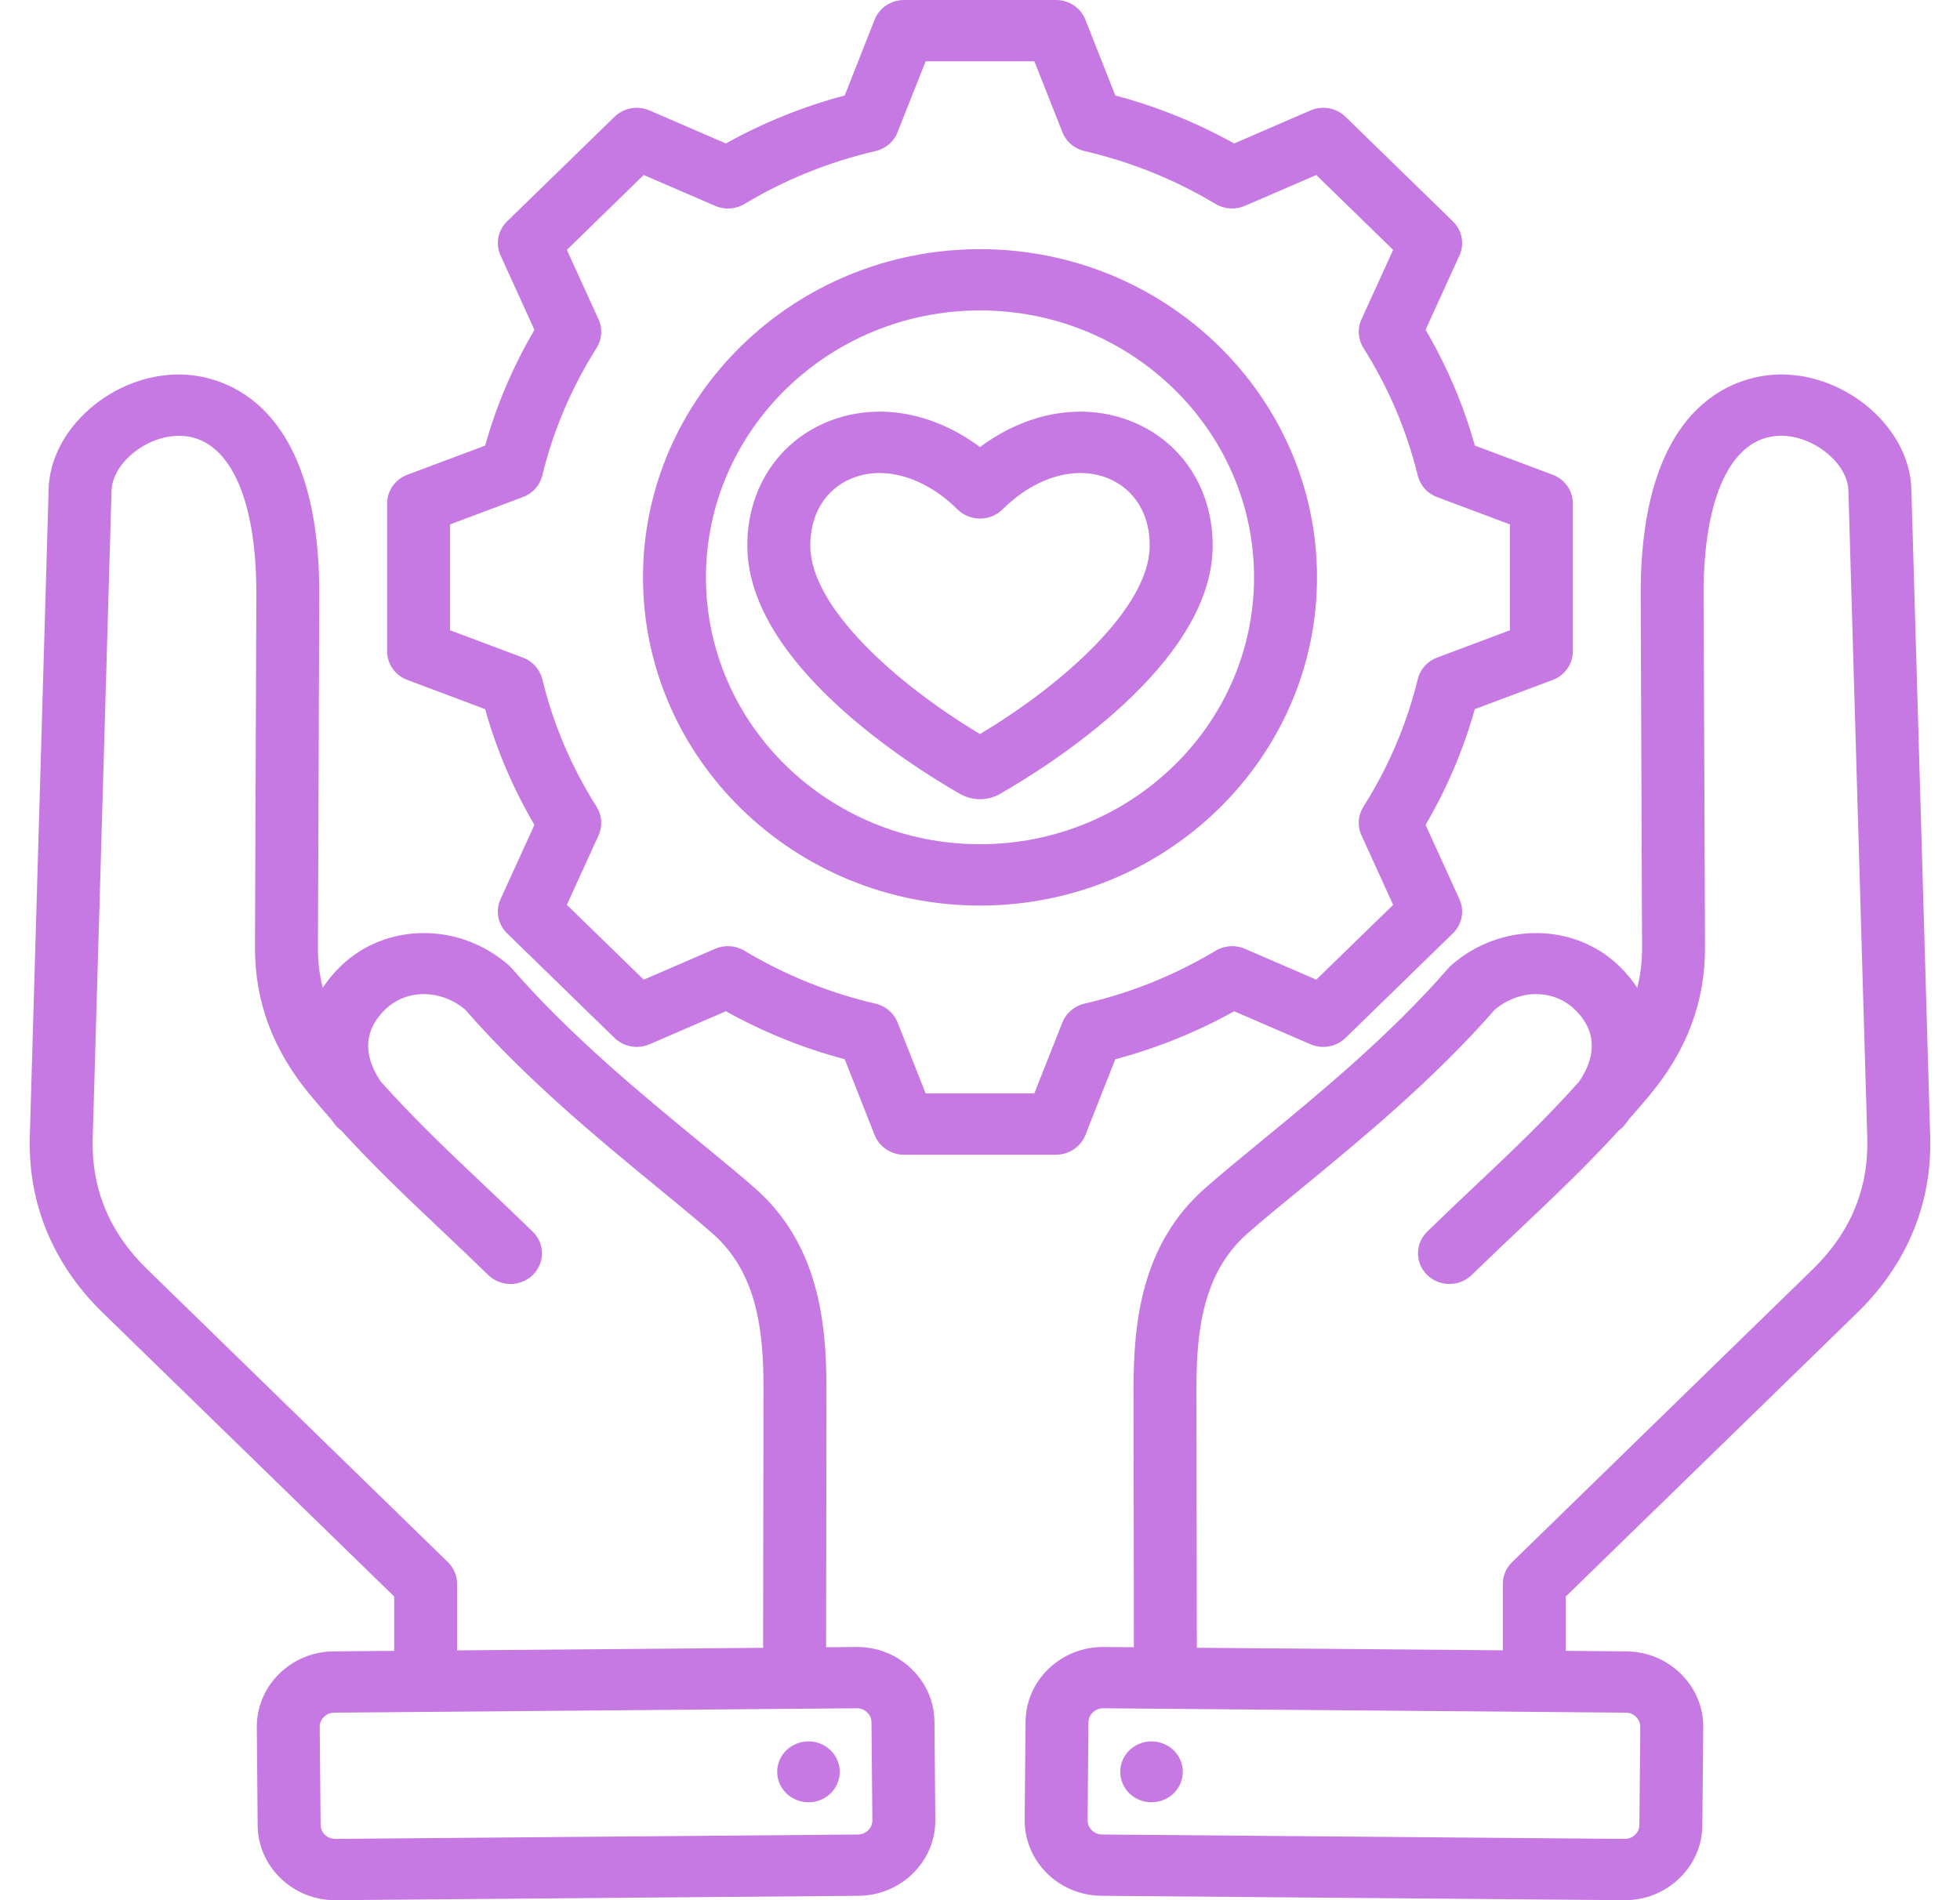 <svg width="33" height="32" viewBox="0 0 33 32" fill="none" xmlns="http://www.w3.org/2000/svg">
<path d="M31.273 22.104C32.107 21.291 32.531 20.266 32.498 19.14L32.181 8.233C32.151 7.217 31.11 6.306 29.987 6.306C29.976 6.306 29.965 6.306 29.954 6.307C29.404 6.315 27.611 6.609 27.624 10.026L27.647 15.95C27.648 16.189 27.622 16.416 27.566 16.635C27.484 16.508 27.383 16.387 27.266 16.273C26.508 15.534 25.265 15.526 24.436 16.254C24.418 16.27 24.401 16.287 24.386 16.304C23.398 17.442 22.188 18.435 21.216 19.233C20.877 19.512 20.557 19.774 20.296 20.004C19.225 20.943 19.083 22.249 19.085 23.402L19.091 27.74L18.582 27.736C18.578 27.736 18.574 27.736 18.57 27.736C18.227 27.736 17.903 27.866 17.657 28.101C17.408 28.339 17.27 28.657 17.267 28.995L17.252 30.645C17.246 31.346 17.826 31.92 18.545 31.926L27.347 32H27.358C27.702 32 28.025 31.871 28.271 31.635C28.52 31.397 28.659 31.079 28.662 30.741L28.677 29.091C28.68 28.752 28.547 28.432 28.302 28.19C28.057 27.948 27.731 27.813 27.384 27.81L26.363 27.801V26.886L31.273 22.104ZM27.546 28.914C27.573 28.94 27.617 28.997 27.617 29.082L27.602 30.732C27.601 30.817 27.556 30.873 27.529 30.899C27.501 30.925 27.444 30.968 27.356 30.968L18.554 30.894C18.467 30.893 18.409 30.849 18.383 30.822C18.356 30.796 18.311 30.739 18.312 30.654L18.326 29.004C18.327 28.919 18.373 28.863 18.4 28.837C18.427 28.811 18.485 28.768 18.57 28.768C18.571 28.768 18.572 28.768 18.573 28.768L27.375 28.842C27.462 28.843 27.519 28.887 27.546 28.914ZM20.151 27.749L20.144 23.4C20.143 22.428 20.246 21.437 21.005 20.771C21.253 20.552 21.552 20.307 21.899 20.023C22.893 19.206 24.129 18.192 25.17 17C25.585 16.655 26.159 16.654 26.517 17.003C26.951 17.426 26.814 17.879 26.588 18.214C26.016 18.855 25.441 19.399 24.838 19.969C24.577 20.215 24.308 20.471 24.029 20.742C23.823 20.943 23.823 21.27 24.029 21.472C24.236 21.673 24.572 21.673 24.779 21.471C25.052 21.206 25.318 20.953 25.576 20.709C26.151 20.165 26.702 19.644 27.257 19.036C27.297 19.008 27.333 18.973 27.364 18.933C27.386 18.904 27.408 18.875 27.429 18.845C27.542 18.717 27.656 18.586 27.77 18.449C28.404 17.689 28.71 16.87 28.707 15.946L28.683 10.021C28.677 8.354 29.158 7.351 29.971 7.339C29.976 7.338 29.981 7.338 29.986 7.338C30.538 7.338 31.108 7.8 31.121 8.262L31.439 19.169C31.463 20.016 31.155 20.758 30.523 21.373L25.459 26.307C25.359 26.404 25.303 26.535 25.303 26.672V27.792L20.151 27.749ZM18.898 29.649C19.006 29.386 19.312 29.257 19.582 29.362C19.853 29.466 19.985 29.764 19.877 30.028C19.77 30.291 19.463 30.419 19.193 30.315C18.923 30.21 18.791 29.912 18.898 29.649ZM15.343 28.101C15.097 27.865 14.773 27.736 14.43 27.736C14.426 27.736 14.422 27.736 14.418 27.736L13.909 27.74L13.915 23.402C13.917 22.249 13.775 20.943 12.705 20.004C12.443 19.774 12.123 19.512 11.784 19.234C10.812 18.435 9.602 17.442 8.614 16.304C8.599 16.287 8.582 16.27 8.564 16.254C7.735 15.526 6.492 15.534 5.734 16.273C5.617 16.387 5.516 16.508 5.434 16.635C5.378 16.416 5.352 16.189 5.353 15.95L5.376 10.026C5.389 6.609 3.596 6.315 3.046 6.307C3.035 6.306 3.024 6.306 3.013 6.306C1.89 6.306 0.848 7.217 0.819 8.233L0.502 19.14C0.469 20.266 0.893 21.291 1.727 22.104L6.637 26.886V27.801L5.616 27.81C5.269 27.813 4.943 27.948 4.698 28.19C4.454 28.432 4.321 28.752 4.324 29.091L4.338 30.741C4.341 31.079 4.48 31.397 4.729 31.635C4.975 31.871 5.299 32 5.642 32H5.653L14.456 31.926C15.174 31.92 15.754 31.346 15.748 30.645L15.733 28.995C15.73 28.657 15.592 28.339 15.343 28.101ZM7.541 26.307L2.476 21.373C1.844 20.758 1.536 20.017 1.561 19.169L1.878 8.263C1.892 7.801 2.462 7.339 3.013 7.339C3.018 7.339 3.023 7.339 3.029 7.339C3.841 7.351 4.323 8.354 4.316 10.022L4.293 15.946C4.289 16.87 4.596 17.689 5.23 18.449C5.344 18.586 5.457 18.718 5.571 18.845C5.592 18.875 5.613 18.904 5.636 18.933C5.667 18.973 5.703 19.008 5.743 19.036C6.298 19.644 6.848 20.166 7.423 20.71C7.681 20.954 7.948 21.206 8.221 21.472C8.428 21.673 8.763 21.673 8.97 21.472C9.177 21.27 9.177 20.944 8.97 20.742C8.692 20.471 8.422 20.216 8.162 19.969C7.559 19.399 6.984 18.855 6.411 18.214C6.185 17.88 6.049 17.426 6.483 17.003C6.841 16.654 7.415 16.655 7.83 17C8.871 18.192 10.106 19.206 11.101 20.023C11.447 20.307 11.746 20.553 11.995 20.771C12.754 21.437 12.857 22.428 12.855 23.4L12.848 27.75L7.696 27.793V26.672C7.696 26.535 7.641 26.404 7.541 26.307ZM14.617 30.823C14.591 30.849 14.533 30.893 14.446 30.894L5.644 30.968C5.558 30.968 5.498 30.925 5.471 30.899C5.444 30.873 5.398 30.817 5.398 30.732L5.383 29.082C5.382 28.997 5.427 28.94 5.454 28.914C5.48 28.887 5.538 28.843 5.625 28.842L14.427 28.768H14.427C14.516 28.768 14.573 28.811 14.6 28.837C14.627 28.863 14.673 28.919 14.673 29.004L14.688 30.654C14.689 30.739 14.644 30.796 14.617 30.823ZM14.101 29.649C14.209 29.912 14.077 30.21 13.807 30.315C13.536 30.419 13.23 30.291 13.123 30.028C13.015 29.764 13.147 29.466 13.418 29.362C13.688 29.257 13.994 29.386 14.101 29.649ZM6.857 11.45L8.168 11.942C8.359 12.624 8.637 13.277 8.998 13.891L8.427 15.143C8.339 15.338 8.382 15.566 8.537 15.717L10.346 17.479C10.501 17.63 10.736 17.672 10.936 17.586L12.221 17.03C12.851 17.381 13.522 17.652 14.222 17.838L14.726 19.115C14.805 19.314 15.002 19.446 15.221 19.446H17.779C17.998 19.446 18.195 19.314 18.274 19.115L18.778 17.838C19.478 17.652 20.149 17.381 20.78 17.03L22.064 17.586C22.264 17.672 22.499 17.63 22.654 17.479L24.463 15.717C24.618 15.566 24.661 15.338 24.572 15.143L24.002 13.891C24.362 13.277 24.64 12.623 24.831 11.942L26.142 11.451C26.347 11.374 26.482 11.182 26.482 10.969V8.477C26.482 8.263 26.347 8.072 26.142 7.995L24.832 7.504C24.641 6.822 24.363 6.169 24.002 5.554L24.572 4.303C24.661 4.108 24.618 3.88 24.463 3.729L22.654 1.967C22.499 1.816 22.264 1.773 22.064 1.86L20.779 2.416C20.148 2.065 19.478 1.794 18.778 1.608L18.274 0.331C18.195 0.131 17.998 0 17.779 0H15.221C15.002 0 14.805 0.131 14.726 0.331L14.222 1.608C13.522 1.794 12.851 2.065 12.221 2.416L10.936 1.86C10.736 1.773 10.501 1.816 10.346 1.967L8.537 3.729C8.382 3.88 8.339 4.108 8.428 4.303L8.998 5.555C8.638 6.169 8.359 6.822 8.169 7.504L6.858 7.995C6.653 8.072 6.518 8.263 6.518 8.477V10.969C6.518 11.182 6.653 11.374 6.857 11.45ZM7.578 8.831L8.804 8.371C8.968 8.31 9.089 8.175 9.13 8.009C9.315 7.249 9.623 6.526 10.045 5.859C10.136 5.714 10.149 5.535 10.078 5.379L9.544 4.208L10.838 2.947L12.041 3.467C12.2 3.537 12.385 3.525 12.534 3.435C13.218 3.025 13.961 2.725 14.74 2.544C14.91 2.505 15.05 2.386 15.112 2.227L15.585 1.032H17.415L17.888 2.227C17.95 2.386 18.09 2.505 18.259 2.544C19.039 2.725 19.782 3.024 20.466 3.435C20.615 3.524 20.8 3.536 20.959 3.467L22.162 2.947L23.456 4.208L22.922 5.379C22.851 5.534 22.864 5.714 22.955 5.859C23.377 6.526 23.685 7.249 23.87 8.009C23.911 8.175 24.032 8.31 24.196 8.371L25.422 8.831V10.614L24.195 11.074C24.032 11.135 23.911 11.271 23.87 11.437C23.685 12.196 23.377 12.919 22.955 13.586C22.864 13.731 22.851 13.911 22.922 14.066L23.456 15.238L22.162 16.498L20.96 15.978C20.8 15.909 20.616 15.921 20.467 16.011C19.782 16.421 19.04 16.721 18.259 16.902C18.089 16.941 17.95 17.06 17.887 17.219L17.415 18.413H15.585L15.112 17.218C15.05 17.06 14.911 16.941 14.741 16.902C13.961 16.721 13.218 16.421 12.534 16.011C12.385 15.921 12.2 15.909 12.041 15.978L10.838 16.498L9.544 15.238L10.078 14.067C10.149 13.911 10.136 13.732 10.045 13.587C9.623 12.92 9.315 12.197 9.13 11.436C9.089 11.271 8.967 11.135 8.804 11.074L7.578 10.614V8.831H7.578ZM16.5 15.25C19.629 15.25 22.174 12.77 22.174 9.723C22.174 6.676 19.629 4.196 16.5 4.196C13.371 4.196 10.826 6.676 10.826 9.723C10.826 12.77 13.371 15.25 16.5 15.25ZM16.5 5.228C19.044 5.228 21.114 7.245 21.114 9.723C21.114 12.201 19.044 14.217 16.5 14.217C13.956 14.217 11.886 12.201 11.886 9.723C11.886 7.245 13.956 5.228 16.5 5.228ZM16.164 13.37C16.164 13.37 16.165 13.37 16.165 13.37C16.268 13.429 16.384 13.459 16.5 13.459C16.616 13.459 16.732 13.429 16.836 13.37C17.667 12.894 20.38 11.191 20.417 9.23C20.434 8.266 19.918 7.452 19.069 7.104C18.248 6.768 17.298 6.934 16.5 7.529C15.702 6.934 14.752 6.768 13.931 7.104C13.082 7.452 12.565 8.267 12.583 9.231C12.62 11.191 15.334 12.895 16.164 13.37ZM14.341 8.056C14.489 7.996 14.647 7.966 14.809 7.966C15.248 7.966 15.72 8.181 16.122 8.579C16.222 8.678 16.358 8.733 16.5 8.733C16.642 8.733 16.778 8.678 16.878 8.579C17.429 8.033 18.112 7.832 18.659 8.056C19.106 8.239 19.367 8.671 19.357 9.211C19.338 10.225 17.94 11.498 16.5 12.362C15.06 11.498 13.662 10.225 13.643 9.212C13.633 8.671 13.894 8.239 14.341 8.056Z" fill="#C679E3"/>
</svg>
